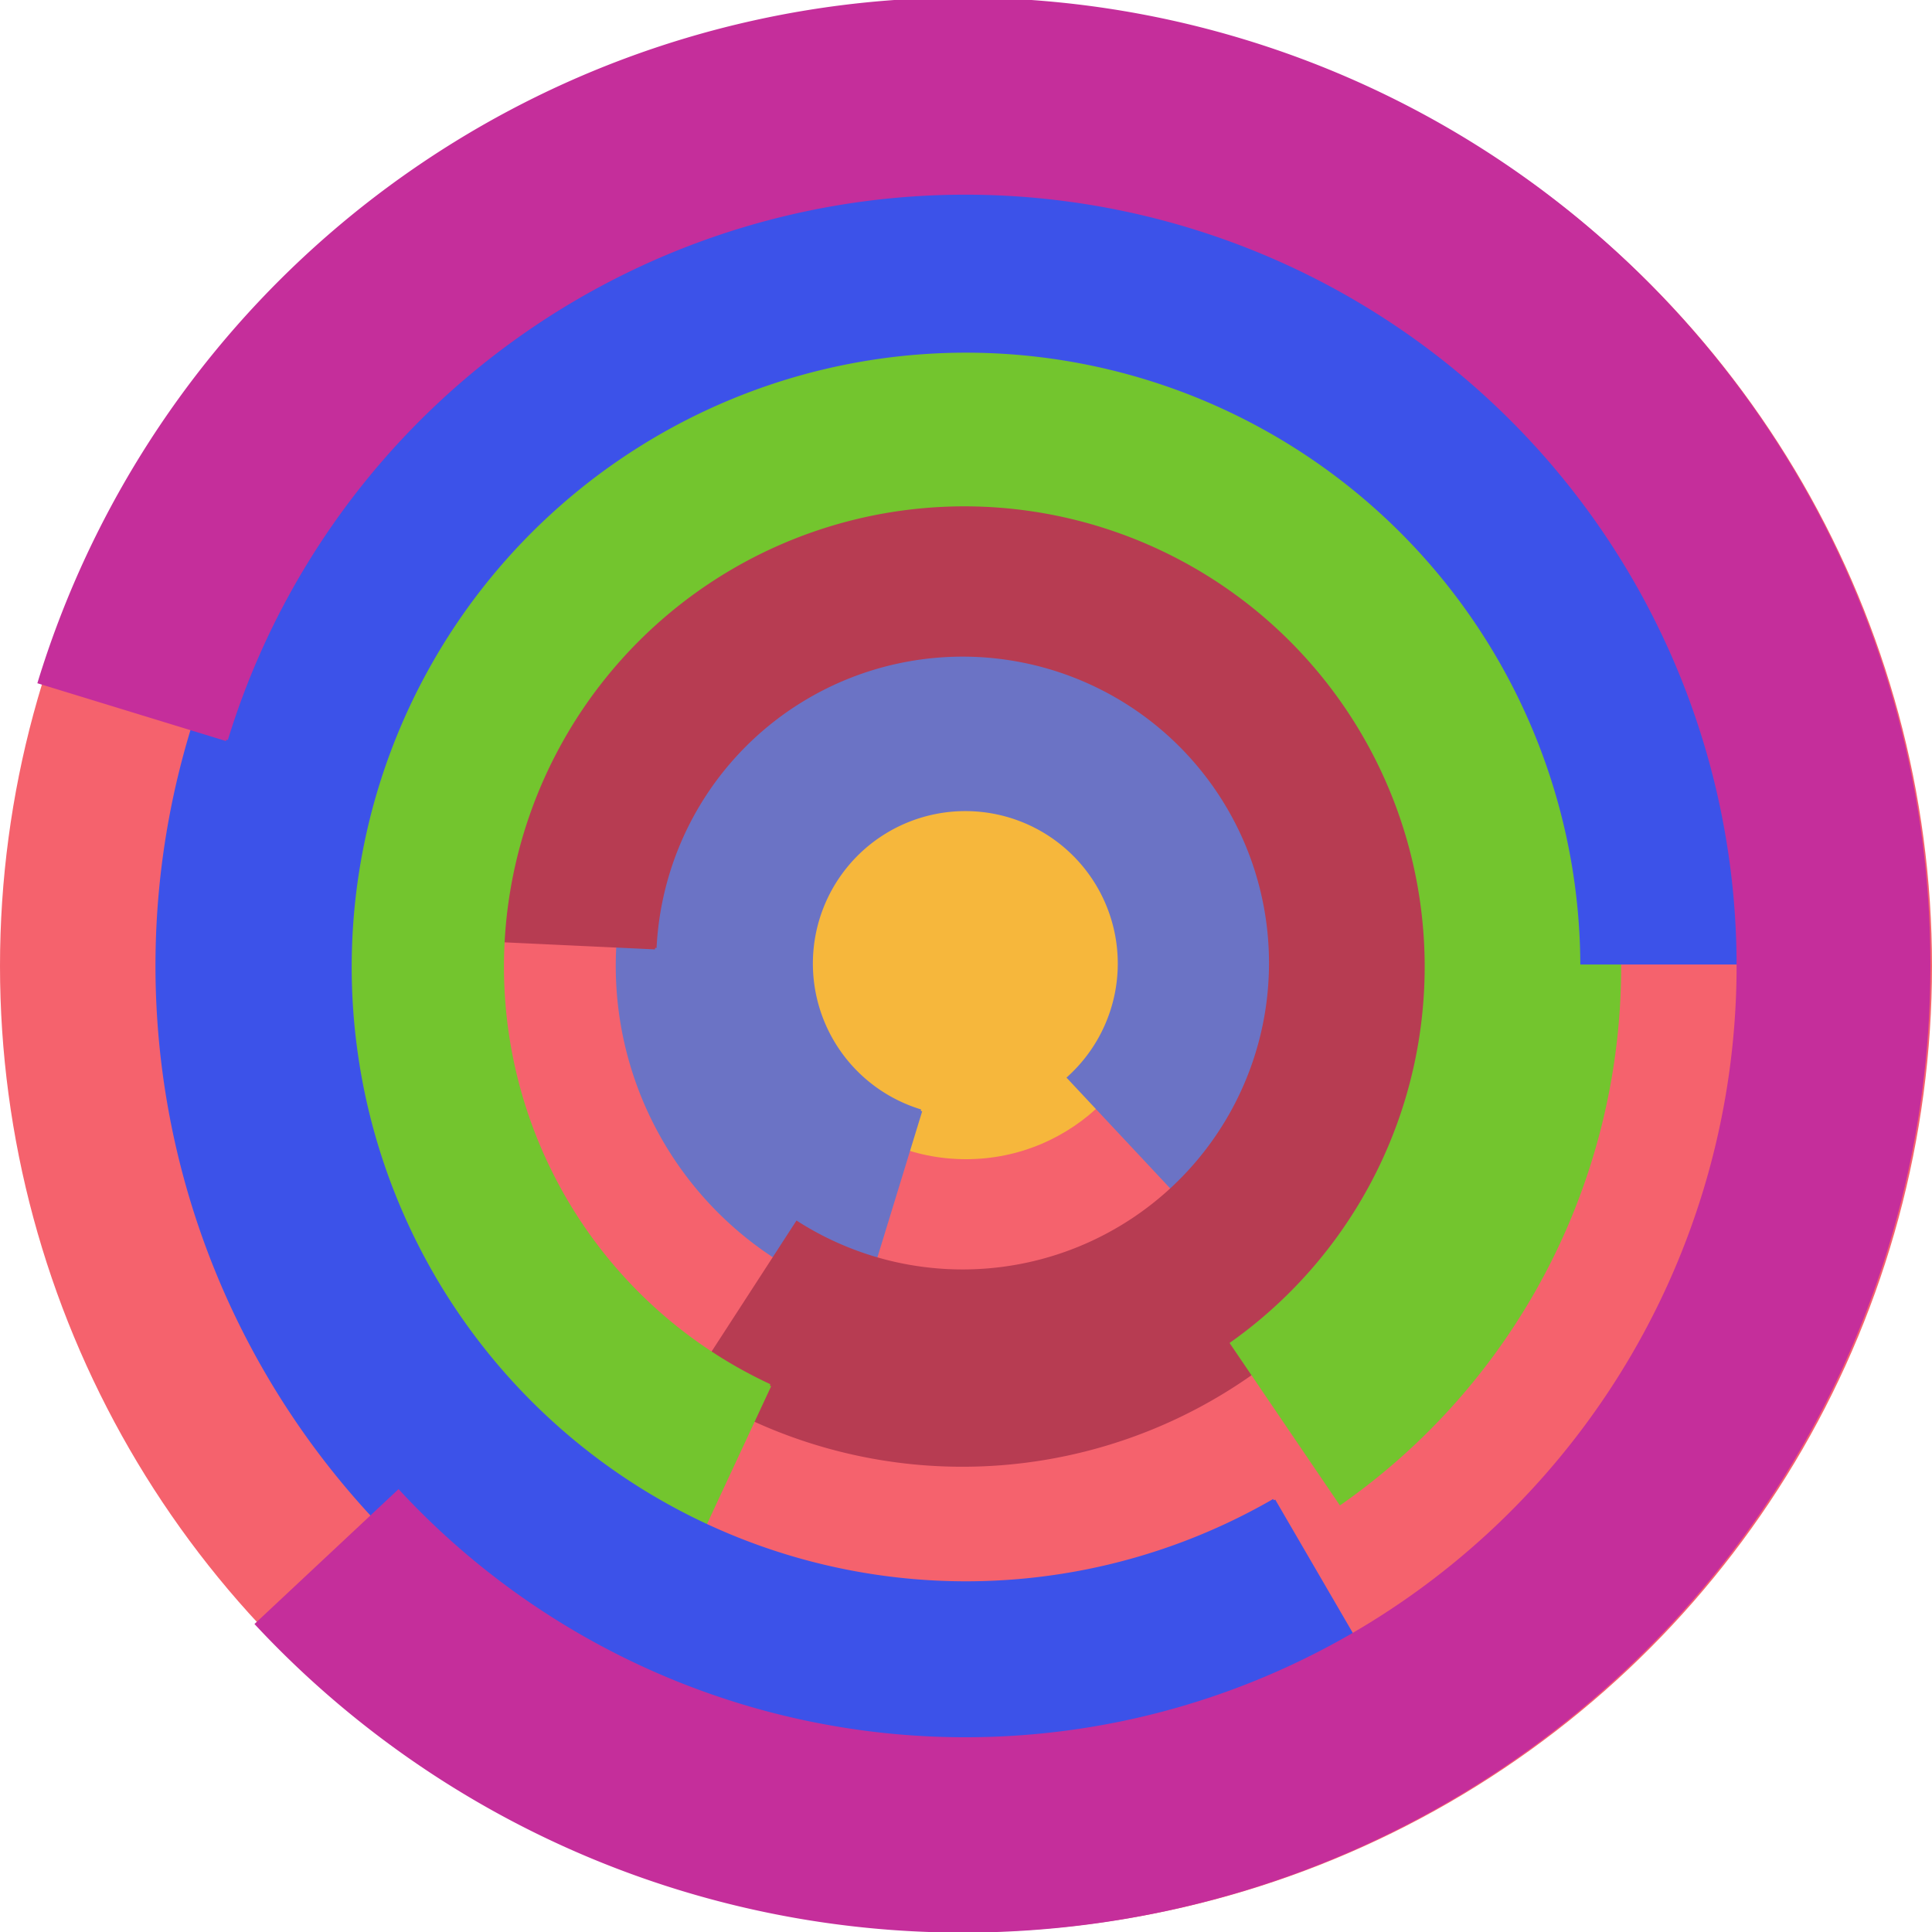 <svg xmlns="http://www.w3.org/2000/svg" version="1.1" width="640" height="640"><circle cx="320" cy="320" r="320" fill="rgb(245, 98, 109)" stroke="" stroke-width="0" /><circle cx="320" cy="320" r="64" fill="rgb(246, 183, 60)" stroke="" stroke-width="0" /><path fill="rgb(107, 115, 197)" stroke="rgb(107, 115, 197)" stroke-width="1" d="M 305,368 A 51,51 0 1 1 354,357 L 398,404 A 115,115 0 1 0 286,430 L 305,368" /><path fill="rgb(183, 60, 82)" stroke="rgb(183, 60, 82)" stroke-width="1" d="M 217,314 A 102,102 0 1 1 264,405 L 229,459 A 166,166 0 1 0 153,311 L 217,314" /><path fill="rgb(115, 197, 46)" stroke="rgb(115, 197, 46)" stroke-width="1" d="M 255,459 A 153,153 0 1 1 408,445 L 444,498 A 217,217 0 1 0 228,517 L 255,459" /><path fill="rgb(60, 82, 233)" stroke="rgb(60, 82, 233)" stroke-width="1" d="M 422,497 A 204,204 0 1 1 524,319 L 588,319 A 268,268 0 1 0 454,552 L 422,497" /><path fill="rgb(197, 46, 155)" stroke="rgb(197, 46, 155)" stroke-width="1" d="M 75,245 A 256,256 0 1 1 132,494 L 85,538 A 320,320 0 1 0 13,226 L 75,245" /></svg>